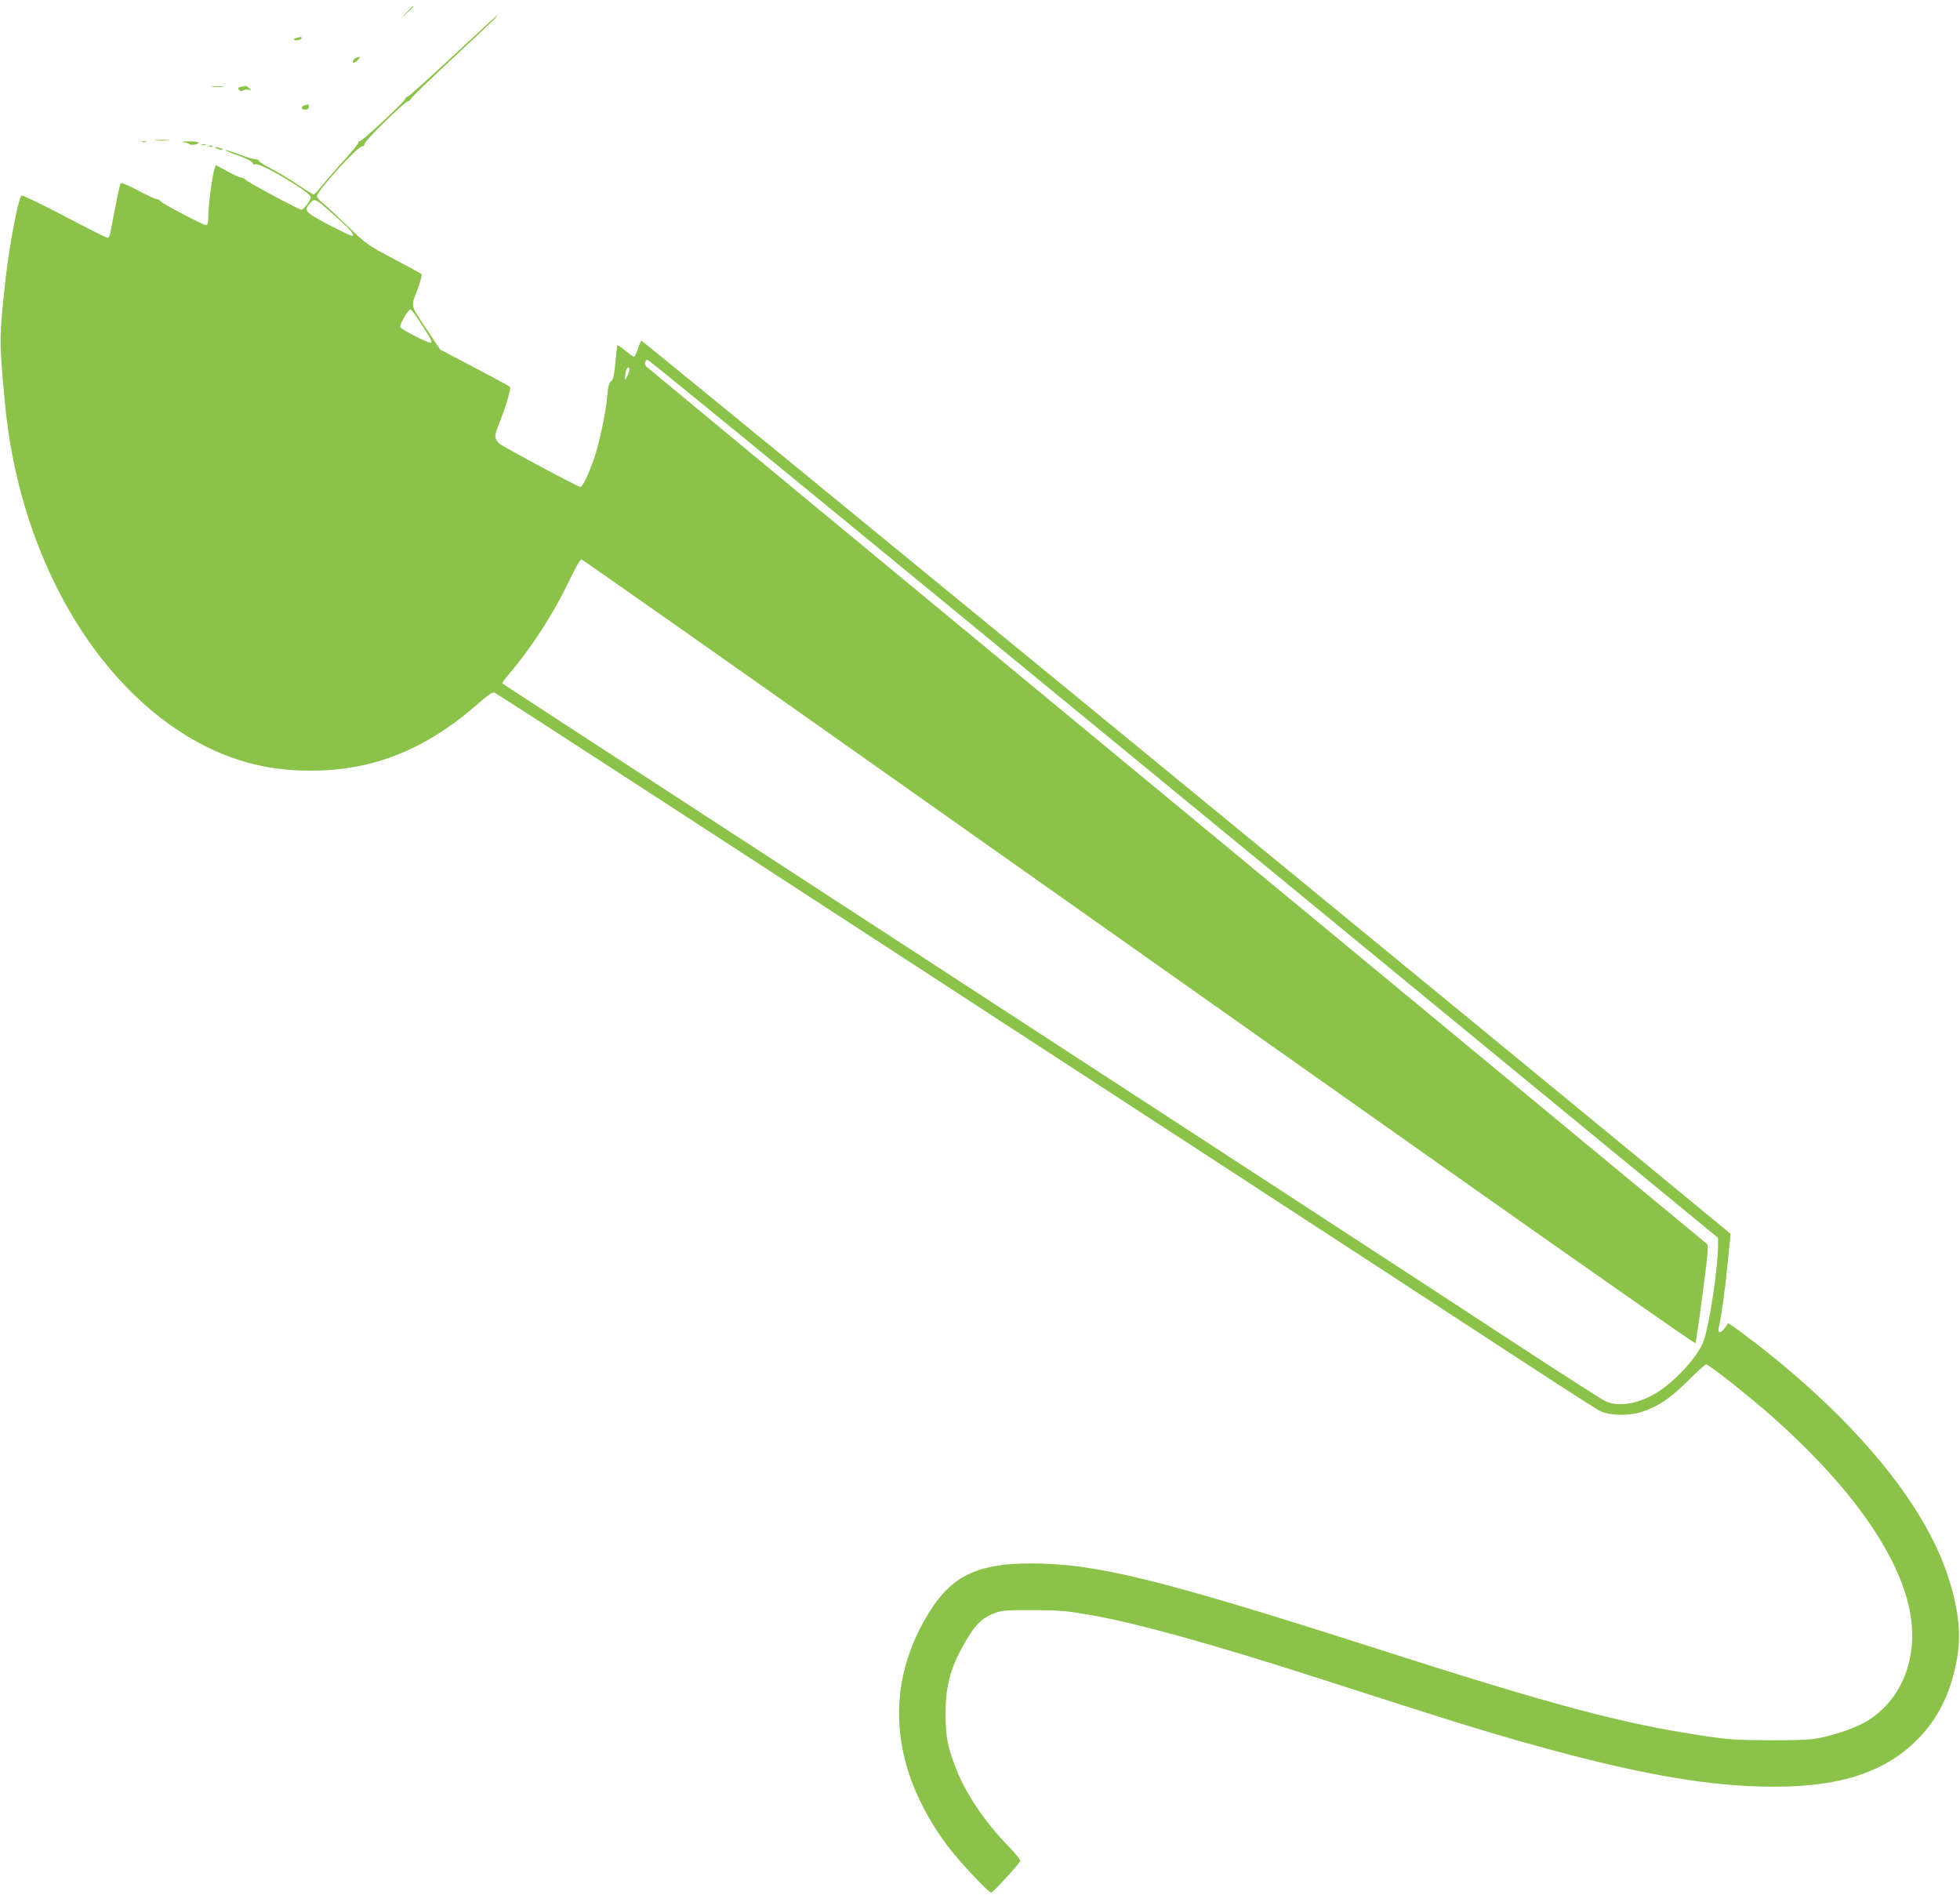 <?xml version="1.0" standalone="no"?>
<!DOCTYPE svg PUBLIC "-//W3C//DTD SVG 20010904//EN"
 "http://www.w3.org/TR/2001/REC-SVG-20010904/DTD/svg10.dtd">
<svg version="1.0" xmlns="http://www.w3.org/2000/svg"
 width="1280pt" height="1242pt" viewBox="0 0 1280 1242"
 preserveAspectRatio="xMidYMid meet">
<g transform="translate(0,1242) scale(0.1,-0.1)"
fill="#8bc34a" stroke="none">
<path d="M2655 12338 l-40 -43 43 40 c23 21 42 40 42 42 0 8 -9 0 -45 -39z"/>
<path d="M2959 12055 c-156 -145 -289 -265 -295 -265 -6 0 -15 -8 -20 -19 -12
-25 -276 -270 -291 -271 -7 0 -13 -6 -13 -12 0 -7 -43 -60 -96 -118 -53 -58
-116 -131 -141 -162 -25 -32 -50 -58 -54 -58 -5 0 -51 28 -102 63 -52 35 -131
82 -176 106 -44 23 -81 46 -81 52 0 5 -10 9 -23 9 -12 0 -58 14 -100 30 -43
17 -84 30 -90 29 -12 0 -7 -3 106 -45 37 -14 67 -32 67 -39 0 -8 7 -11 20 -8
36 9 360 -184 360 -215 0 -18 -47 -82 -61 -82 -16 0 -353 181 -365 196 -6 8
-19 14 -28 14 -9 0 -50 18 -91 41 l-75 41 -10 -27 c-13 -35 -40 -242 -40 -311
0 -41 -4 -54 -15 -54 -19 0 -280 137 -295 155 -7 8 -19 15 -28 15 -8 0 -62 25
-120 56 -57 31 -108 52 -113 47 -7 -7 -29 -110 -67 -318 -5 -27 -12 -39 -22
-38 -8 2 -136 66 -284 144 -147 77 -272 137 -276 132 -22 -23 -81 -338 -104
-548 -42 -389 -42 -393 -5 -795 86 -952 543 -1792 1189 -2186 255 -155 511
-227 805 -227 416 -1 764 141 1113 451 47 42 79 63 90 59 16 -4 1259 -812
4622 -3002 762 -496 1648 -1074 1969 -1284 321 -210 602 -391 625 -403 62 -32
184 -37 273 -10 108 34 187 86 306 204 60 60 113 108 119 108 18 0 289 -215
438 -347 607 -541 930 -1061 907 -1463 -12 -219 -113 -402 -280 -511 -68 -44
-188 -89 -307 -115 -71 -16 -127 -19 -335 -19 -219 1 -273 4 -433 28 -536 80
-980 198 -2137 569 -1423 456 -1837 558 -2265 558 -333 0 -502 -77 -643 -290
-319 -486 -283 -1040 101 -1555 73 -97 267 -305 286 -305 10 0 169 173 188
205 5 7 -26 46 -78 100 -145 148 -272 334 -333 487 -62 153 -75 221 -76 373 0
191 35 316 137 486 58 99 102 142 173 170 56 23 72 24 260 24 173 -1 221 -5
360 -29 317 -55 793 -187 1500 -414 862 -278 1109 -355 1425 -442 633 -176
1073 -256 1465 -267 485 -14 800 80 1026 306 133 134 214 295 256 508 34 171
16 343 -58 566 -154 468 -599 1007 -1244 1508 -61 47 -128 97 -149 112 l-40
26 -20 -29 c-27 -39 -50 -40 -42 -3 20 92 38 219 57 405 l21 210 -38 32
c-1346 1111 -7069 5804 -7075 5801 -4 -3 -15 -28 -24 -55 -9 -28 -20 -50 -25
-50 -4 0 -29 18 -56 40 -26 22 -50 38 -52 36 -2 -2 -8 -53 -13 -113 -8 -84
-14 -111 -28 -123 -14 -11 -20 -35 -25 -95 -10 -112 -52 -312 -88 -414 -34
-98 -74 -181 -87 -181 -16 0 -506 262 -528 282 -34 31 -36 50 -12 109 50 124
89 253 80 262 -6 6 -110 63 -233 127 l-223 117 -76 114 c-123 184 -117 160
-74 274 20 54 33 101 28 105 -4 4 -87 49 -183 100 -172 91 -177 94 -300 214
-69 67 -142 135 -162 150 -21 16 -38 36 -38 45 0 34 274 335 297 326 8 -2 13
3 13 14 0 21 266 281 287 281 6 0 13 6 15 13 2 8 130 132 286 277 258 240 289
270 279 270 -2 0 -132 -119 -288 -265z m-772 -1044 c103 -91 136 -131 111
-131 -7 0 -76 33 -153 73 -153 80 -164 93 -120 140 32 34 31 34 162 -82z m557
-695 c68 -105 79 -126 71 -134 -8 -9 -195 85 -201 102 -6 15 52 116 67 116 5
0 33 -38 63 -84z m3594 -1969 c1153 -947 2724 -2237 3490 -2867 l1392 -1144 0
-45 c0 -149 -56 -521 -95 -630 -34 -97 -186 -263 -307 -337 -121 -73 -248 -94
-333 -55 -22 10 -303 190 -625 401 -689 451 -2016 1316 -4655 3033 -1056 687
-1922 1251 -1924 1253 -3 2 10 21 27 42 166 196 303 407 412 635 37 77 70 136
77 134 7 -1 905 -632 1995 -1402 1090 -770 2723 -1923 3628 -2562 905 -639
1648 -1159 1652 -1155 3 4 25 148 47 321 34 256 39 317 29 327 -13 12 -3640
3012 -5753 4758 -638 528 -1166 965 -1174 972 -15 13 -9 44 9 44 6 0 955 -775
2108 -1723z m-2228 1656 c-1 -20 -29 -74 -30 -57 0 6 3 26 6 43 7 33 24 43 24
14z"/>
<path d="M1938 12173 c-28 -7 -21 -21 7 -15 14 2 25 8 25 13 0 9 -4 10 -32 2z"/>
<path d="M2328 12043 c-17 -4 -33 -33 -18 -33 9 0 40 28 40 36 0 2 -1 3 -2 3
-2 -1 -10 -3 -20 -6z"/>
<path d="M1388 11853 c17 -2 47 -2 65 0 17 2 3 4 -33 4 -36 0 -50 -2 -32 -4z"/>
<path d="M1577 11853 c-23 -4 -26 -7 -17 -19 9 -10 17 -11 30 -4 10 6 27 7 37
3 17 -6 17 -6 1 10 -9 9 -18 16 -20 16 -2 -1 -16 -4 -31 -6z"/>
<path d="M1993 11733 c-31 -6 -30 -31 1 -29 17 1 24 7 23 19 -1 9 -1 16 -2 16
0 -1 -10 -4 -22 -6z"/>
<path d="M1018 11503 c23 -2 59 -2 80 0 20 2 1 4 -43 4 -44 0 -61 -2 -37 -4z"/>
<path d="M928 11493 c6 -2 18 -2 25 0 6 3 1 5 -13 5 -14 0 -19 -2 -12 -5z"/>
<path d="M1195 11493 c17 -3 35 -9 42 -14 13 -11 65 -1 58 11 -2 4 -33 7 -67
7 -35 0 -49 -2 -33 -4z"/>
<path d="M1318 11473 c6 -2 18 -2 25 0 6 3 1 5 -13 5 -14 0 -19 -2 -12 -5z"/>
<path d="M1368 11463 c7 -3 16 -2 19 1 4 3 -2 6 -13 5 -11 0 -14 -3 -6 -6z"/>
<path d="M1415 11450 c11 -5 27 -9 35 -9 9 0 8 4 -5 9 -11 5 -27 9 -35 9 -9 0
-8 -4 5 -9z"/>
</g>
</svg>
